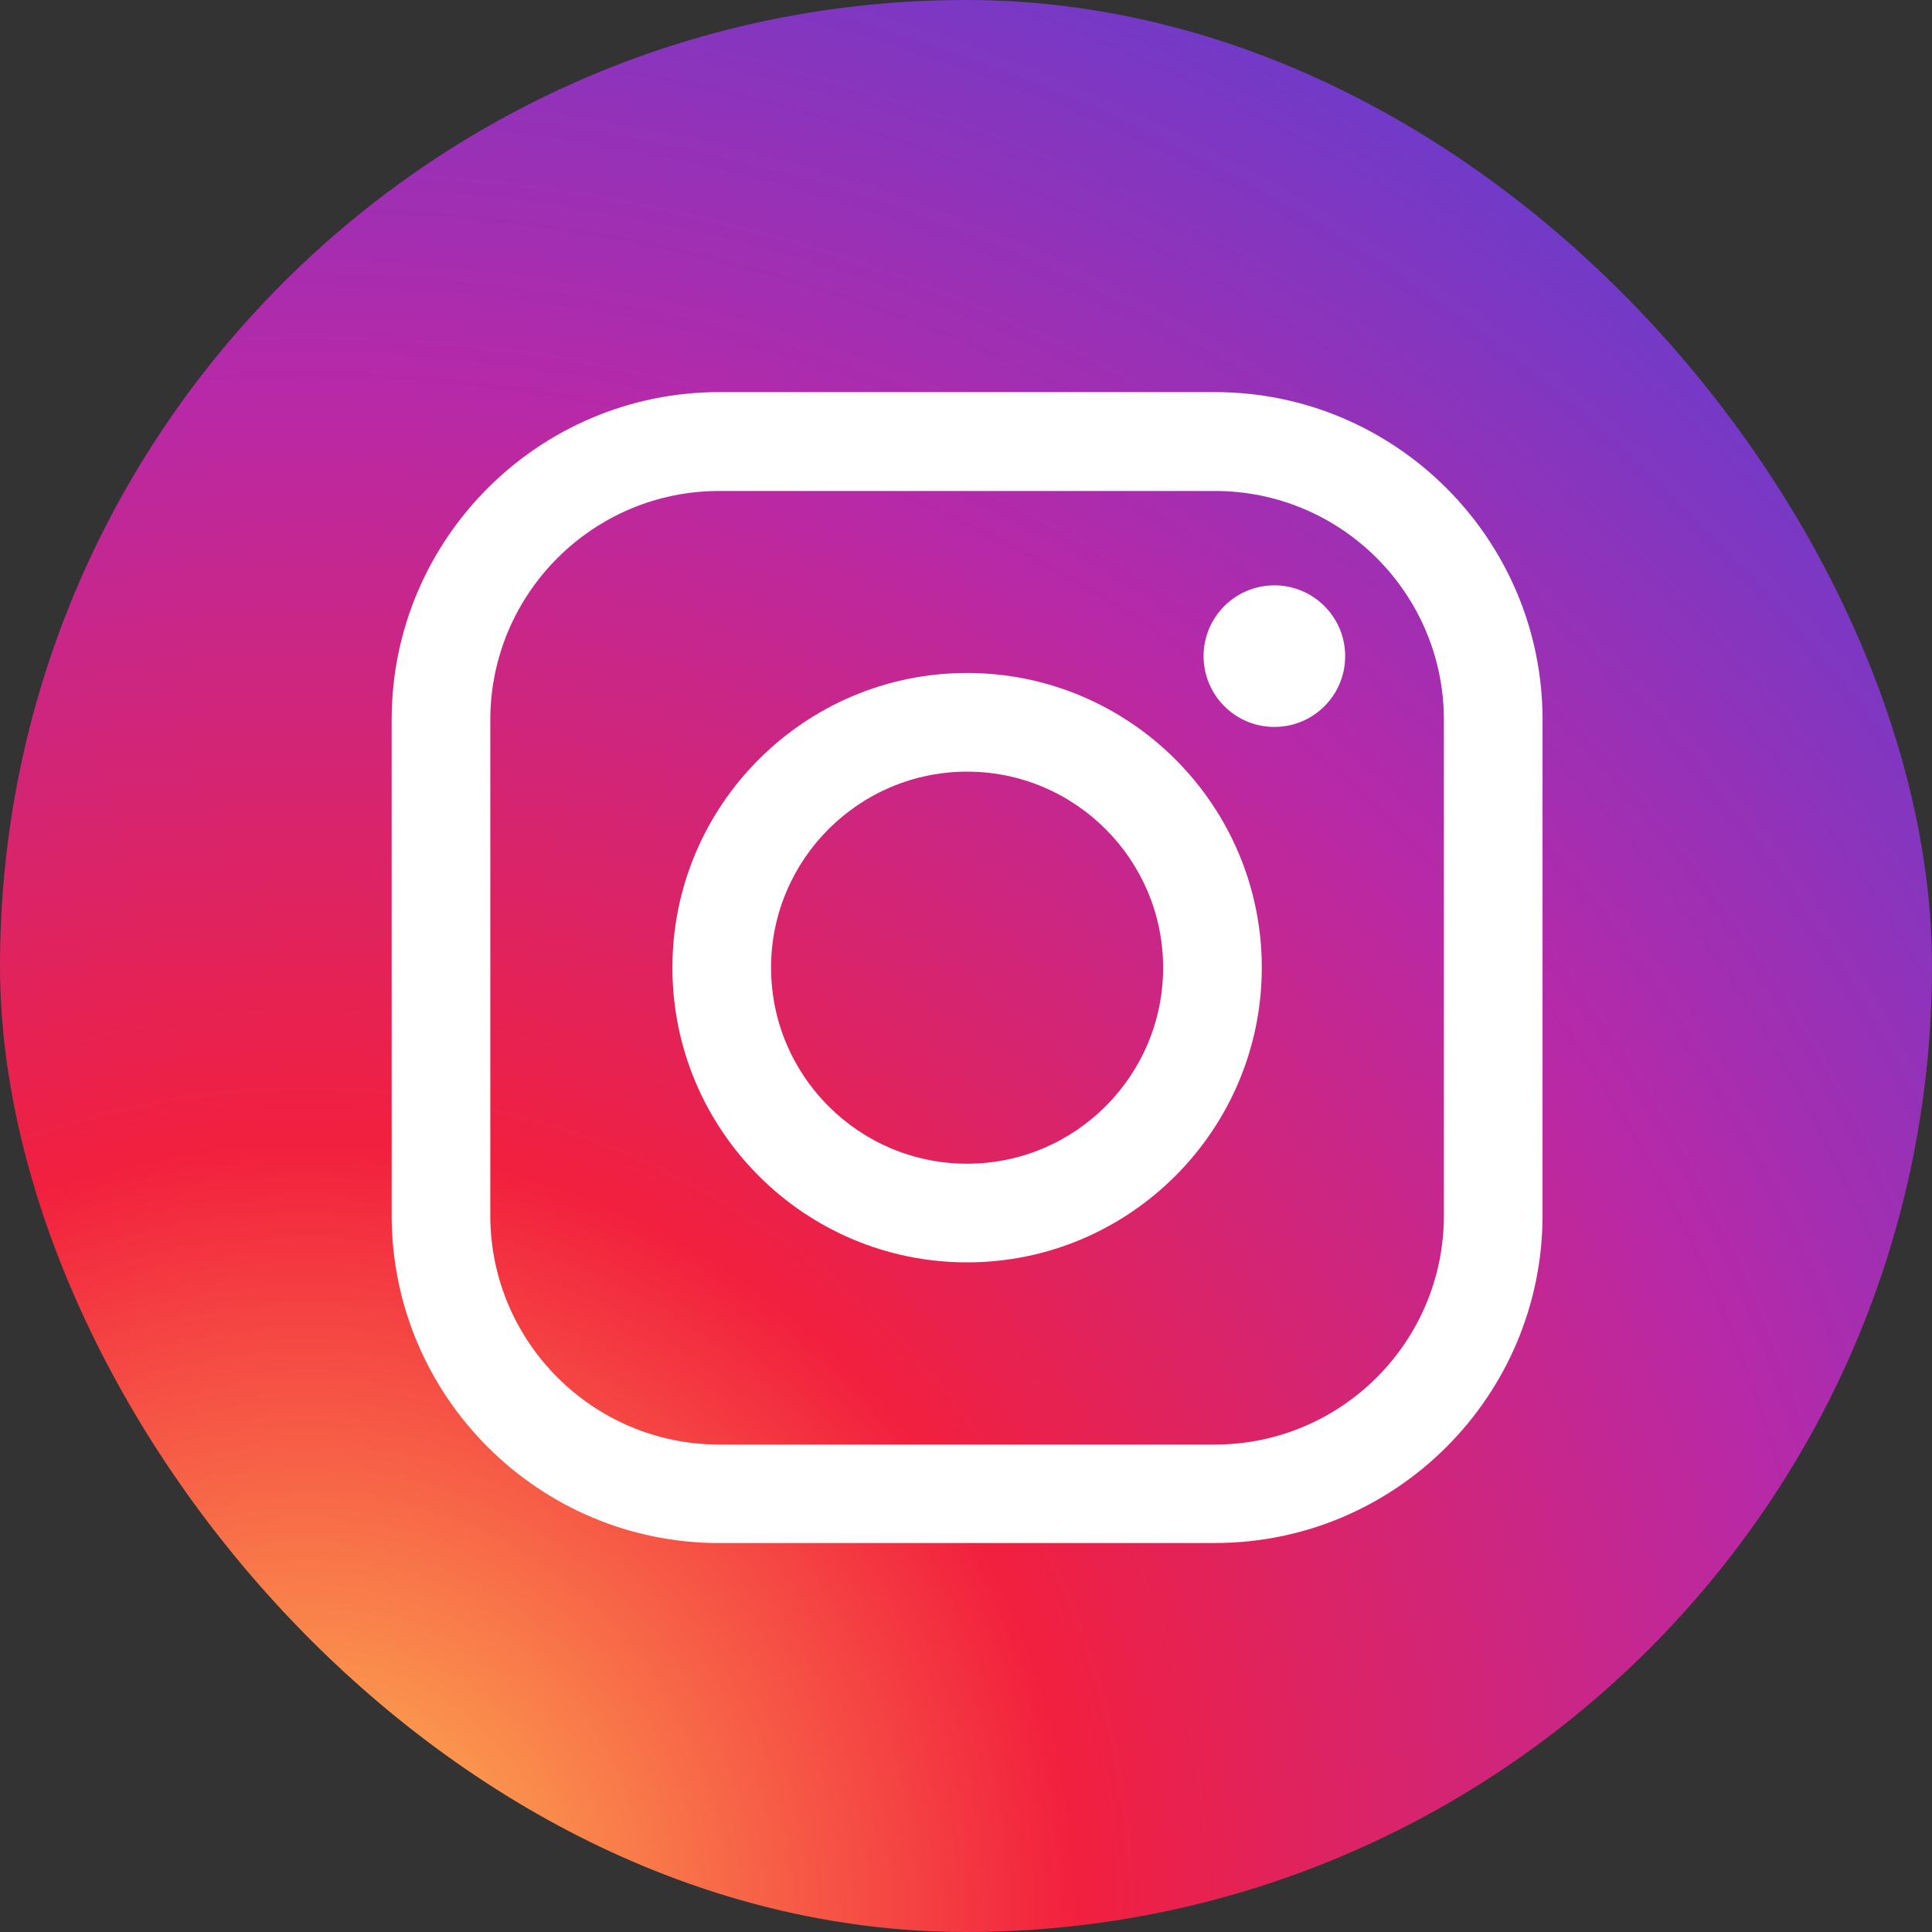 <svg xmlns="http://www.w3.org/2000/svg" width="50" height="50" viewBox="0 0 50 50">
    <rect x="0" y="0" width="50" height="50" fill="#333333" stroke="none"/>
    <defs>
        <radialGradient id="oog80xe5aa" cx="16.133%" cy="98.654%" r="120.672%" fx="16.133%" fy="98.654%">
            <stop offset="0%" stop-color="#FEC053"/>
            <stop offset="32.73%" stop-color="#F2203E"/>
            <stop offset="64.85%" stop-color="#B729A8"/>
            <stop offset="100%" stop-color="#5342D6"/>
        </radialGradient>
    </defs>
    <g fill="none" fill-rule="evenodd">
        <g fill-rule="nonzero">
            <g>
                <g transform="translate(-730, -890) translate(660, 890) translate(70, 0)">
                    <rect width="50" height="50" fill="url(#oog80xe5aa)" rx="25"/>
                    <g fill="#FFF">
                        <path d="M21.443 29.934H8.613c-4.673 0-8.477-3.802-8.477-8.477V8.627C.136 3.952 3.938.148 8.613.148h12.83c4.674 0 8.478 3.802 8.478 8.477v12.83c-.002 4.676-3.804 8.478-8.478 8.478zM8.613 2.706c-3.266 0-5.924 2.656-5.924 5.924v12.83c0 3.266 2.656 5.925 5.924 5.925h12.83c3.266 0 5.925-2.657 5.925-5.925V8.63c0-3.266-2.657-5.924-5.925-5.924H8.613z" transform="translate(10, 10)"/>
                        <path d="M15.028 22.67c-4.205 0-7.626-3.42-7.626-7.627 0-4.205 3.42-7.626 7.626-7.626s7.627 3.42 7.627 7.626c-.002 4.206-3.423 7.627-7.627 7.627zm0-12.7c-2.796 0-5.073 2.275-5.073 5.073 0 2.799 2.275 5.074 5.073 5.074 2.798 0 5.074-2.275 5.074-5.074-.002-2.798-2.277-5.073-5.074-5.073zM24.813 6.981c0 1.013-.82 1.832-1.832 1.832-1.011 0-1.832-.82-1.832-1.832 0-1.013.82-1.832 1.832-1.832 1.011 0 1.832.82 1.832 1.832z" transform="translate(10, 10)"/>
                    </g>
                </g>
            </g>
        </g>
    </g>
</svg>
